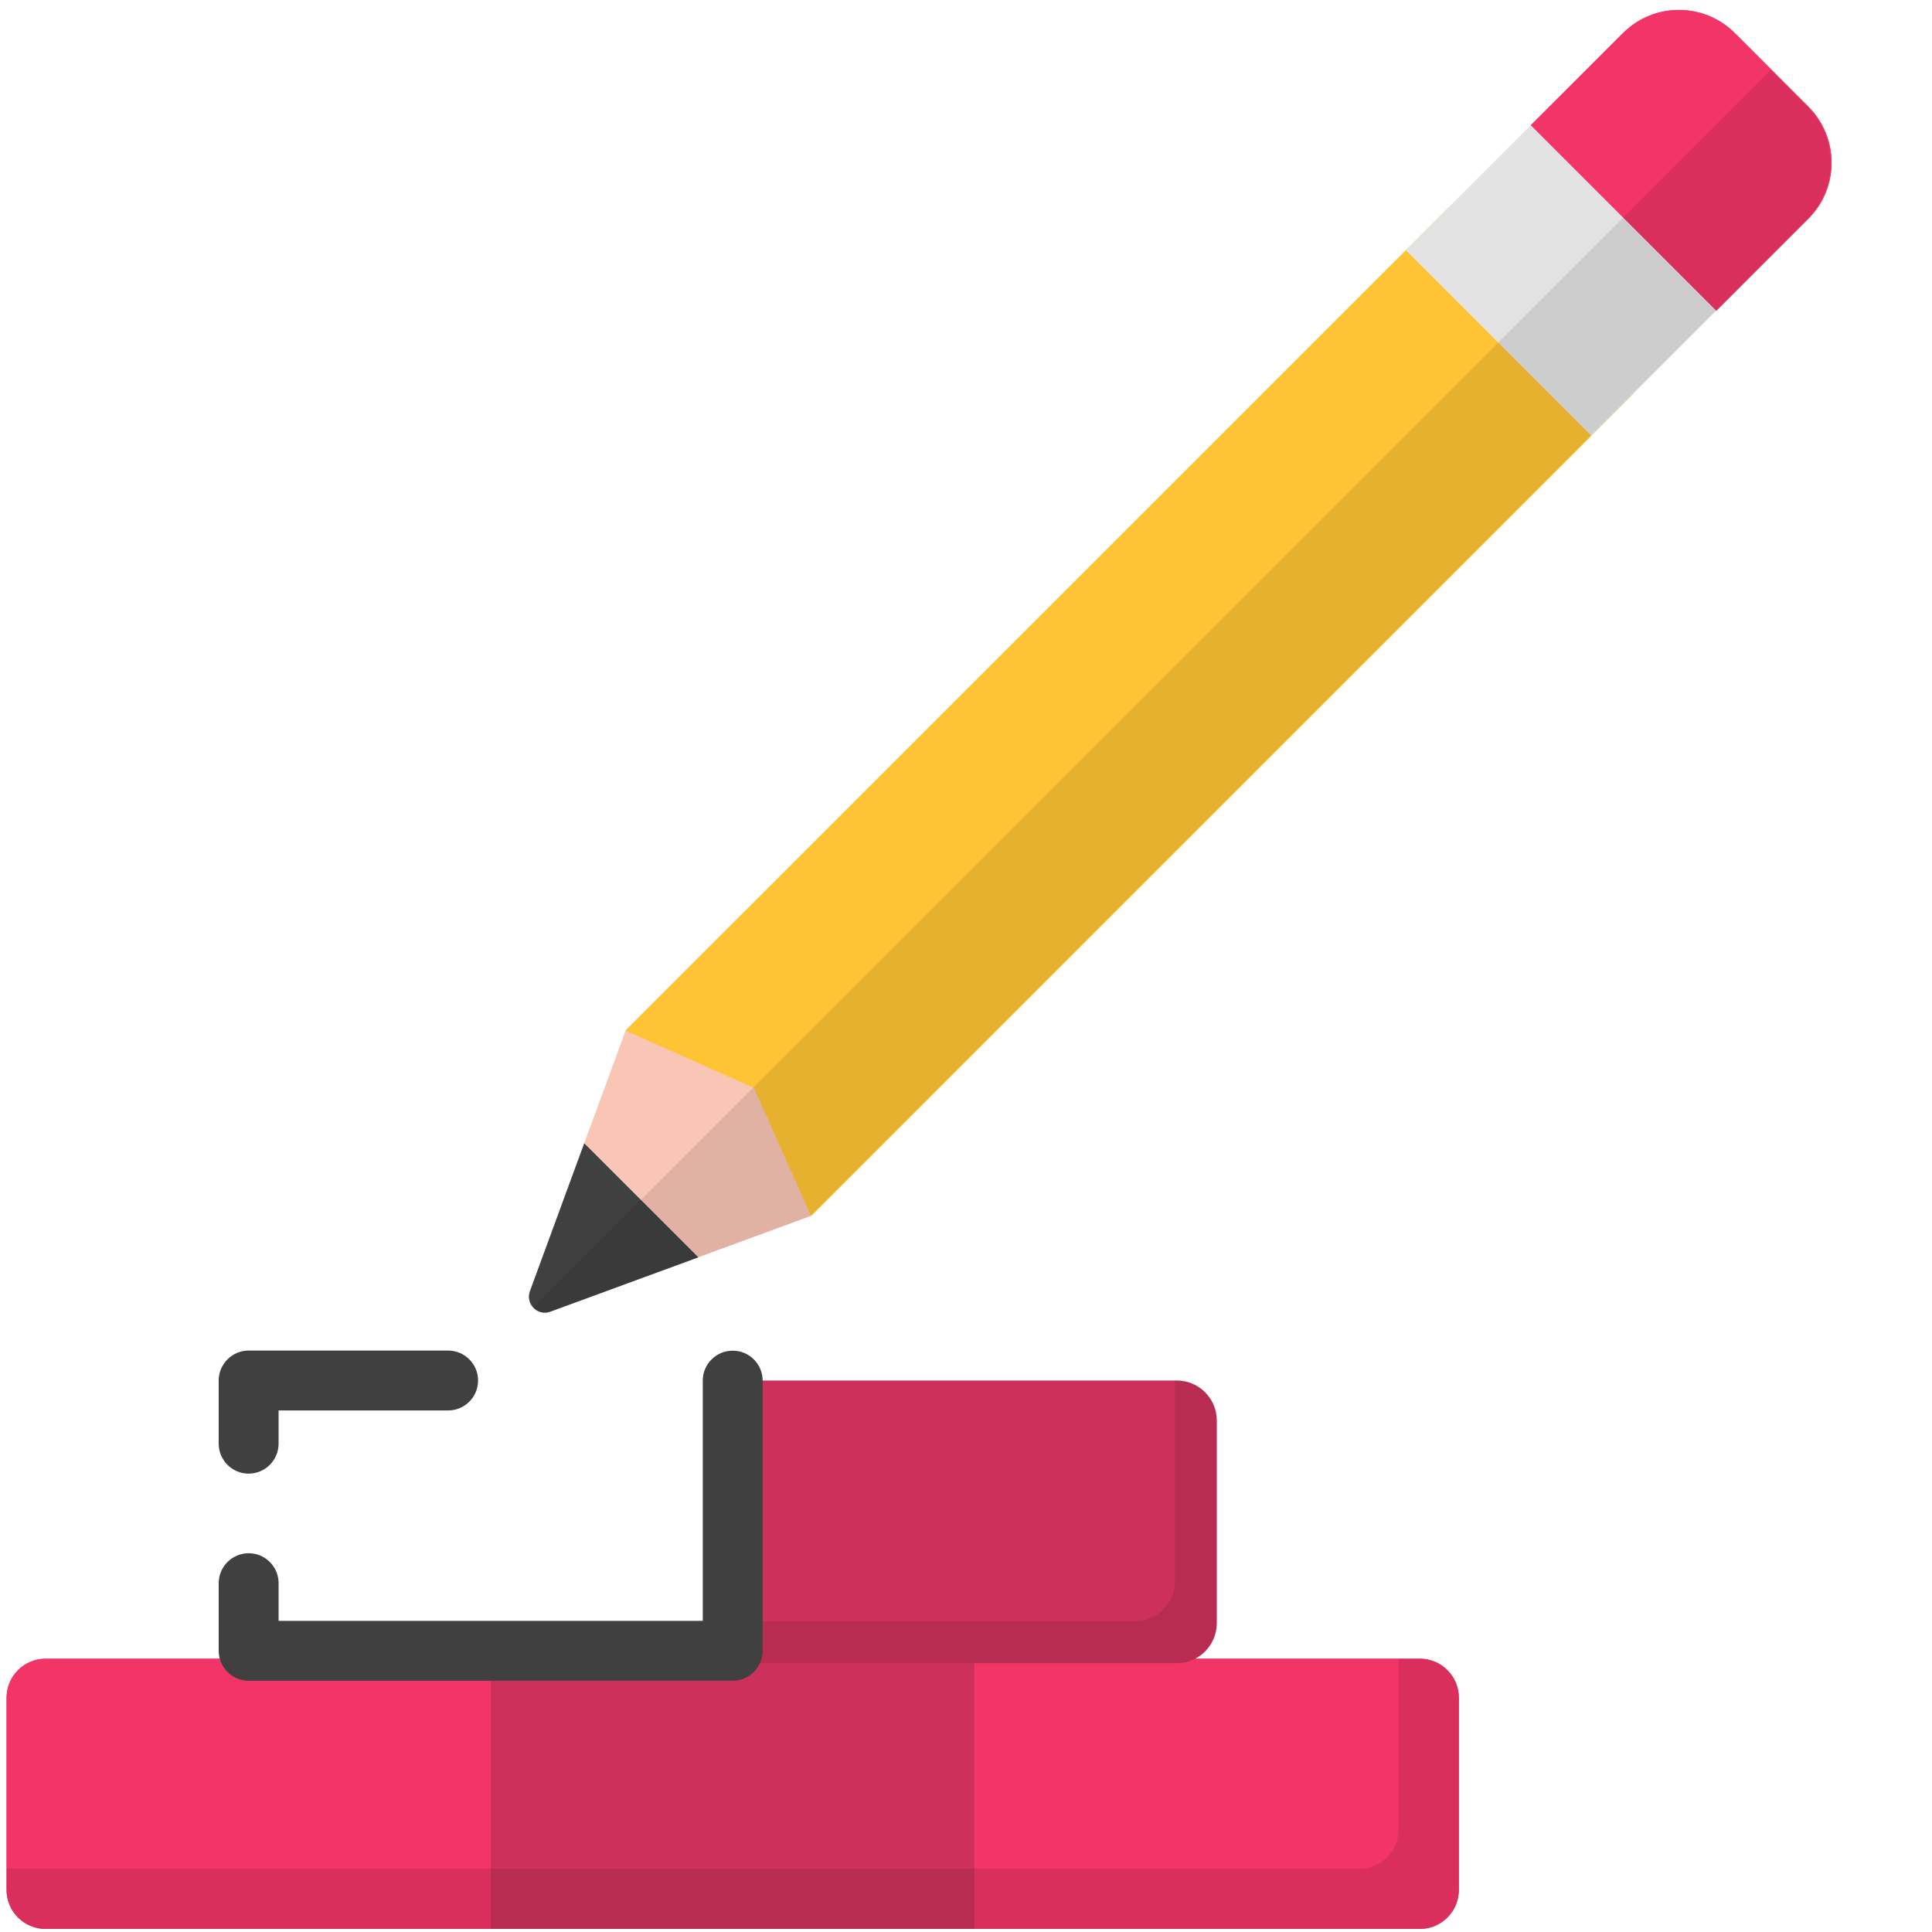 <?xml version="1.0" encoding="utf-8"?>
<!-- Generator: Adobe Illustrator 24.1.0, SVG Export Plug-In . SVG Version: 6.00 Build 0)  -->
<svg version="1.1" id="Layer_1" xmlns="http://www.w3.org/2000/svg" xmlns:xlink="http://www.w3.org/1999/xlink" x="0px" y="0px"
	 viewBox="0 0 2000 2000" style="enable-background:new 0 0 2000 2000;" xml:space="preserve">
<style type="text/css">
	.st0{fill:#F23466;}
	.st1{fill:#CD315B;}
	.st2{opacity:0.1;enable-background:new    ;}
	.st3{fill:#F9C5B5;}
	.st4{fill:#FFC433;}
	.st5{fill:#E3E3E3;}
	.st6{fill:#404040;}
</style>
<g>
	<rect x="508" y="1717.1" class="st0" width="501.1" height="279.7"/>
	<path id="SVGCleanerId_0" class="st0" d="M151.4,1717.1H508v279.7H47.2c-22.3,0-40.4-18.1-40.4-40.4v-198.9
		c0-22.3,18.1-40.4,40.4-40.4l0,0"/>
	<path id="SVGCleanerId_1" class="st0" d="M1469.8,1996.8h-460.7v-279.7h460.7c22.3,0,40.4,18.1,40.4,40.4v198.9
		C1510.2,1978.7,1492.1,1996.8,1469.8,1996.8z"/>
	<rect x="508" y="1710.2" class="st1" width="501.1" height="286.6"/>
	<g>
		<path id="SVGCleanerId_0_1_" class="st0" d="M151.4,1717.1H508v279.7H47.2c-22.3,0-40.4-18.1-40.4-40.4v-198.9
			c0-22.3,18.1-40.4,40.4-40.4l0,0"/>
	</g>
	<g>
		<path id="SVGCleanerId_1_1_" class="st0" d="M1469.8,1996.8h-460.7v-279.7h460.7c22.3,0,40.4,18.1,40.4,40.4v198.9
			C1510.2,1978.7,1492.1,1996.8,1469.8,1996.8z"/>
	</g>
	<path class="st2" d="M1469.8,1717.1h-22v177c0,22.3-18.1,40.4-40.4,40.4H946.7H445.6H6.8v22c0,22.3,18.1,40.4,40.4,40.4h460.7H1009
		h460.7c22.3,0,40.4-18.1,40.4-40.4v-198.9C1510.2,1735.2,1492.1,1717.1,1469.8,1717.1z"/>
	<path class="st1" d="M884.6,1429.1h333.6c22.8,0,41.4,18.5,41.4,41.4v209.8c0,22.8-18.5,41.4-41.4,41.4H758.5v-292.6L884.6,1429.1
		L884.6,1429.1z"/>
	<path class="st2" d="M1218.3,1429.1h-2v207.8c0,22.8-18.5,41.4-41.4,41.4H758.5v43.4h459.8c22.8,0,41.4-18.5,41.4-41.4v-209.8
		C1259.6,1447.7,1241.1,1429.1,1218.3,1429.1z"/>
	<path class="st3" d="M839.7,1258.7l-269.9,99.1c-13.2,4.9-26.1-8-21.2-21.2l99.1-269.9l123.4-123.4l192,192L839.7,1258.7z"/>
	<g>
		<polygon class="st4" points="1691.4,407.1 839.7,1258.7 780.5,1126 647.7,1066.8 1499.4,215.1 		"/>
		<polygon class="st4" points="1691.4,407.1 839.7,1258.7 780.5,1126 647.7,1066.8 1499.4,215.1 		"/>
	</g>
	
		<rect id="SVGCleanerId_2" x="1519.5" y="141.5" transform="matrix(0.707 -0.707 0.707 0.707 281.128 1233.207)" class="st5" width="219.4" height="271.5"/>
	<g>
		
			<rect id="SVGCleanerId_2_1_" x="1519.5" y="141.5" transform="matrix(0.707 -0.707 0.707 0.707 281.128 1233.207)" class="st5" width="219.4" height="271.5"/>
	</g>
	<path id="SVGCleanerId_3" class="st0" d="M1872.1,226.3l-95.3,95.3l-192-192l95.3-95.3c32-32,83.8-32,115.8,0l76.2,76.2
		C1904,142.6,1904,194.4,1872.1,226.3z"/>
	<g>
		<path id="SVGCleanerId_3_1_" class="st0" d="M1872.1,226.3l-95.3,95.3l-192-192l95.3-95.3c32-32,83.8-32,115.8,0l76.2,76.2
			C1904,142.6,1904,194.4,1872.1,226.3z"/>
	</g>
	<path class="st6" d="M569.8,1357.8l153.1-56.2l-118.1-118.1l-56.2,153.1C543.7,1349.8,556.6,1362.7,569.8,1357.8z"/>
	<path class="st2" d="M551.5,1354.1c4.3,4.3,10.8,6.3,17.4,3.8l269.9-99.1l807.9-807.9l43.7-43.7l85.5-85.5l25.9-25.9l69.3-69.3
		c32-32,32-83.8,0-115.8L1833,72.5L551.5,1354.1z"/>
	<g>
		<path class="st6" d="M257.4,1525.5c-17.1,0-31-13.9-31-31v-65.4c0-17.1,13.9-31,31-31h206.5c17.1,0,31,13.9,31,31s-13.9,31-31,31
			H288.4v34.3C288.4,1511.6,274.5,1525.5,257.4,1525.5z"/>
		<path class="st6" d="M758.5,1739.9H257.4c-17.1,0-31-13.9-31-31v-70c0-17.1,13.9-31,31-31s31,13.9,31,31v39h439.1v-248.7
			c0-17.1,13.9-31,31-31s31,13.9,31,31v279.7C789.5,1726,775.6,1739.9,758.5,1739.9z"/>
	</g>
</g>
</svg>
